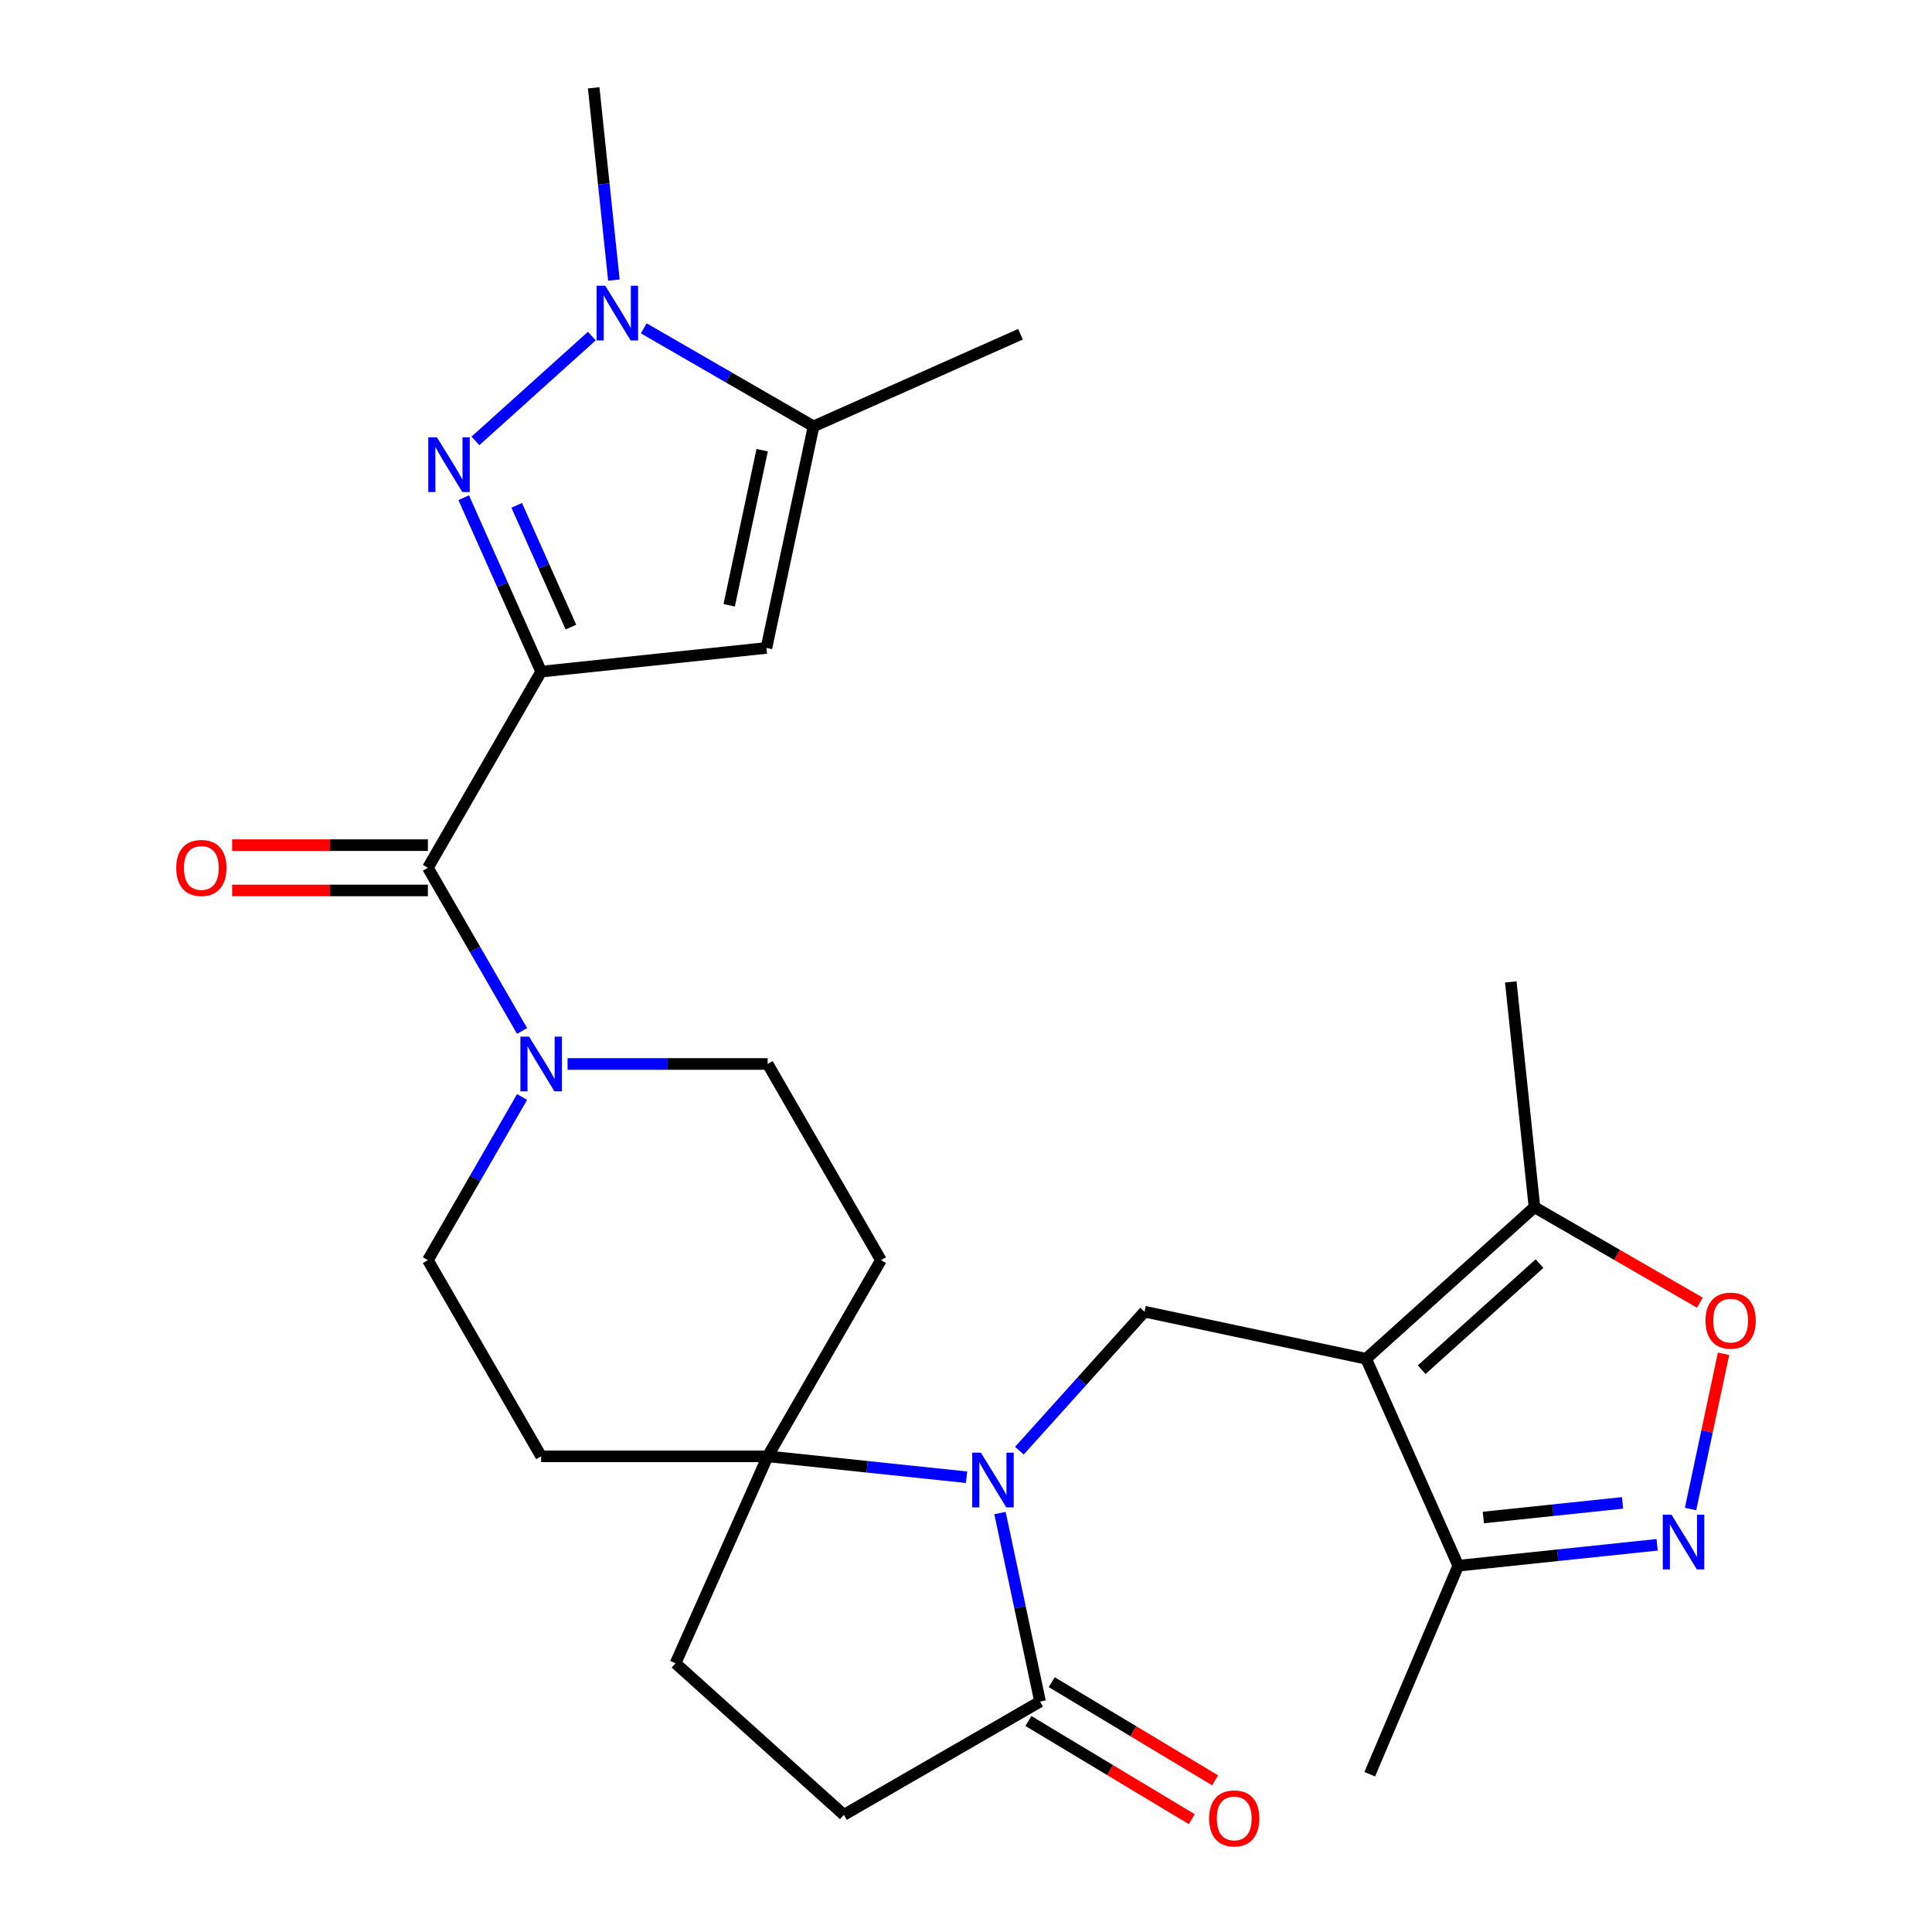 <?xml version='1.0' encoding='iso-8859-1'?>
<svg version='1.1' baseProfile='full'
              xmlns='http://www.w3.org/2000/svg'
                      xmlns:rdkit='http://www.rdkit.org/xml'
                      xmlns:xlink='http://www.w3.org/1999/xlink'
                  xml:space='preserve'
width='1000px' height='1000px' viewBox='0 0 1000 1000'>
<!-- END OF HEADER -->
<rect style='opacity:1.0;fill:#FFFFFF;stroke:none' width='1000' height='1000' x='0' y='0'> </rect>
<path class='bond-0' d='M 280.1,347.631 L 260.06,302.62' style='fill:none;fill-rule:evenodd;stroke:#000000;stroke-width:6px;stroke-linecap:butt;stroke-linejoin:miter;stroke-opacity:1' />
<path class='bond-0' d='M 260.06,302.62 L 240.019,257.609' style='fill:none;fill-rule:evenodd;stroke:#0000FF;stroke-width:6px;stroke-linecap:butt;stroke-linejoin:miter;stroke-opacity:1' />
<path class='bond-0' d='M 295.51,324.589 L 281.482,293.082' style='fill:none;fill-rule:evenodd;stroke:#000000;stroke-width:6px;stroke-linecap:butt;stroke-linejoin:miter;stroke-opacity:1' />
<path class='bond-0' d='M 281.482,293.082 L 267.454,261.574' style='fill:none;fill-rule:evenodd;stroke:#0000FF;stroke-width:6px;stroke-linecap:butt;stroke-linejoin:miter;stroke-opacity:1' />
<path class='bond-3' d='M 280.1,347.631 L 396.707,335.375' style='fill:none;fill-rule:evenodd;stroke:#000000;stroke-width:6px;stroke-linecap:butt;stroke-linejoin:miter;stroke-opacity:1' />
<path class='bond-5' d='M 280.1,347.631 L 221.475,449.172' style='fill:none;fill-rule:evenodd;stroke:#000000;stroke-width:6px;stroke-linecap:butt;stroke-linejoin:miter;stroke-opacity:1' />
<path class='bond-4' d='M 246.081,228.208 L 306.332,173.958' style='fill:none;fill-rule:evenodd;stroke:#0000FF;stroke-width:6px;stroke-linecap:butt;stroke-linejoin:miter;stroke-opacity:1' />
<path class='bond-1' d='M 707.1,703.296 L 592.412,678.918' style='fill:none;fill-rule:evenodd;stroke:#000000;stroke-width:6px;stroke-linecap:butt;stroke-linejoin:miter;stroke-opacity:1' />
<path class='bond-12' d='M 707.1,703.296 L 794.234,624.84' style='fill:none;fill-rule:evenodd;stroke:#000000;stroke-width:6px;stroke-linecap:butt;stroke-linejoin:miter;stroke-opacity:1' />
<path class='bond-12' d='M 735.861,708.954 L 796.855,654.035' style='fill:none;fill-rule:evenodd;stroke:#000000;stroke-width:6px;stroke-linecap:butt;stroke-linejoin:miter;stroke-opacity:1' />
<path class='bond-14' d='M 707.1,703.296 L 754.79,810.409' style='fill:none;fill-rule:evenodd;stroke:#000000;stroke-width:6px;stroke-linecap:butt;stroke-linejoin:miter;stroke-opacity:1' />
<path class='bond-2' d='M 500.286,764.615 L 448.818,759.205' style='fill:none;fill-rule:evenodd;stroke:#0000FF;stroke-width:6px;stroke-linecap:butt;stroke-linejoin:miter;stroke-opacity:1' />
<path class='bond-2' d='M 448.818,759.205 L 397.35,753.796' style='fill:none;fill-rule:evenodd;stroke:#000000;stroke-width:6px;stroke-linecap:butt;stroke-linejoin:miter;stroke-opacity:1' />
<path class='bond-7' d='M 527.628,750.868 L 560.02,714.893' style='fill:none;fill-rule:evenodd;stroke:#0000FF;stroke-width:6px;stroke-linecap:butt;stroke-linejoin:miter;stroke-opacity:1' />
<path class='bond-7' d='M 560.02,714.893 L 592.412,678.918' style='fill:none;fill-rule:evenodd;stroke:#000000;stroke-width:6px;stroke-linecap:butt;stroke-linejoin:miter;stroke-opacity:1' />
<path class='bond-11' d='M 517.59,783.143 L 527.962,831.941' style='fill:none;fill-rule:evenodd;stroke:#0000FF;stroke-width:6px;stroke-linecap:butt;stroke-linejoin:miter;stroke-opacity:1' />
<path class='bond-11' d='M 527.962,831.941 L 538.335,880.739' style='fill:none;fill-rule:evenodd;stroke:#000000;stroke-width:6px;stroke-linecap:butt;stroke-linejoin:miter;stroke-opacity:1' />
<path class='bond-8' d='M 396.707,335.375 L 421.085,220.687' style='fill:none;fill-rule:evenodd;stroke:#000000;stroke-width:6px;stroke-linecap:butt;stroke-linejoin:miter;stroke-opacity:1' />
<path class='bond-8' d='M 377.426,313.296 L 394.491,233.015' style='fill:none;fill-rule:evenodd;stroke:#000000;stroke-width:6px;stroke-linecap:butt;stroke-linejoin:miter;stroke-opacity:1' />
<path class='bond-23' d='M 317.747,144.971 L 312.517,95.213' style='fill:none;fill-rule:evenodd;stroke:#0000FF;stroke-width:6px;stroke-linecap:butt;stroke-linejoin:miter;stroke-opacity:1' />
<path class='bond-23' d='M 312.517,95.213 L 307.288,45.455' style='fill:none;fill-rule:evenodd;stroke:#000000;stroke-width:6px;stroke-linecap:butt;stroke-linejoin:miter;stroke-opacity:1' />
<path class='bond-27' d='M 333.215,169.955 L 377.15,195.321' style='fill:none;fill-rule:evenodd;stroke:#0000FF;stroke-width:6px;stroke-linecap:butt;stroke-linejoin:miter;stroke-opacity:1' />
<path class='bond-27' d='M 377.15,195.321 L 421.085,220.687' style='fill:none;fill-rule:evenodd;stroke:#000000;stroke-width:6px;stroke-linecap:butt;stroke-linejoin:miter;stroke-opacity:1' />
<path class='bond-10' d='M 221.475,449.172 L 245.853,491.397' style='fill:none;fill-rule:evenodd;stroke:#000000;stroke-width:6px;stroke-linecap:butt;stroke-linejoin:miter;stroke-opacity:1' />
<path class='bond-10' d='M 245.853,491.397 L 270.232,533.622' style='fill:none;fill-rule:evenodd;stroke:#0000FF;stroke-width:6px;stroke-linecap:butt;stroke-linejoin:miter;stroke-opacity:1' />
<path class='bond-19' d='M 221.475,437.447 L 170.816,437.447' style='fill:none;fill-rule:evenodd;stroke:#000000;stroke-width:6px;stroke-linecap:butt;stroke-linejoin:miter;stroke-opacity:1' />
<path class='bond-19' d='M 170.816,437.447 L 120.156,437.447' style='fill:none;fill-rule:evenodd;stroke:#FF0000;stroke-width:6px;stroke-linecap:butt;stroke-linejoin:miter;stroke-opacity:1' />
<path class='bond-19' d='M 221.475,460.897 L 170.816,460.897' style='fill:none;fill-rule:evenodd;stroke:#000000;stroke-width:6px;stroke-linecap:butt;stroke-linejoin:miter;stroke-opacity:1' />
<path class='bond-19' d='M 170.816,460.897 L 120.156,460.897' style='fill:none;fill-rule:evenodd;stroke:#FF0000;stroke-width:6px;stroke-linecap:butt;stroke-linejoin:miter;stroke-opacity:1' />
<path class='bond-6' d='M 857.726,799.59 L 806.258,804.999' style='fill:none;fill-rule:evenodd;stroke:#0000FF;stroke-width:6px;stroke-linecap:butt;stroke-linejoin:miter;stroke-opacity:1' />
<path class='bond-6' d='M 806.258,804.999 L 754.79,810.409' style='fill:none;fill-rule:evenodd;stroke:#000000;stroke-width:6px;stroke-linecap:butt;stroke-linejoin:miter;stroke-opacity:1' />
<path class='bond-6' d='M 839.835,777.891 L 803.807,781.678' style='fill:none;fill-rule:evenodd;stroke:#0000FF;stroke-width:6px;stroke-linecap:butt;stroke-linejoin:miter;stroke-opacity:1' />
<path class='bond-6' d='M 803.807,781.678 L 767.779,785.464' style='fill:none;fill-rule:evenodd;stroke:#000000;stroke-width:6px;stroke-linecap:butt;stroke-linejoin:miter;stroke-opacity:1' />
<path class='bond-30' d='M 875.03,781.062 L 883.569,740.891' style='fill:none;fill-rule:evenodd;stroke:#0000FF;stroke-width:6px;stroke-linecap:butt;stroke-linejoin:miter;stroke-opacity:1' />
<path class='bond-30' d='M 883.569,740.891 L 892.107,700.72' style='fill:none;fill-rule:evenodd;stroke:#FF0000;stroke-width:6px;stroke-linecap:butt;stroke-linejoin:miter;stroke-opacity:1' />
<path class='bond-24' d='M 421.085,220.687 L 528.198,172.997' style='fill:none;fill-rule:evenodd;stroke:#000000;stroke-width:6px;stroke-linecap:butt;stroke-linejoin:miter;stroke-opacity:1' />
<path class='bond-9' d='M 397.35,753.796 L 455.974,652.254' style='fill:none;fill-rule:evenodd;stroke:#000000;stroke-width:6px;stroke-linecap:butt;stroke-linejoin:miter;stroke-opacity:1' />
<path class='bond-22' d='M 397.35,753.796 L 349.66,860.909' style='fill:none;fill-rule:evenodd;stroke:#000000;stroke-width:6px;stroke-linecap:butt;stroke-linejoin:miter;stroke-opacity:1' />
<path class='bond-28' d='M 397.35,753.796 L 280.1,753.796' style='fill:none;fill-rule:evenodd;stroke:#000000;stroke-width:6px;stroke-linecap:butt;stroke-linejoin:miter;stroke-opacity:1' />
<path class='bond-17' d='M 270.232,567.804 L 245.853,610.029' style='fill:none;fill-rule:evenodd;stroke:#0000FF;stroke-width:6px;stroke-linecap:butt;stroke-linejoin:miter;stroke-opacity:1' />
<path class='bond-17' d='M 245.853,610.029 L 221.475,652.254' style='fill:none;fill-rule:evenodd;stroke:#000000;stroke-width:6px;stroke-linecap:butt;stroke-linejoin:miter;stroke-opacity:1' />
<path class='bond-18' d='M 293.771,550.713 L 345.56,550.713' style='fill:none;fill-rule:evenodd;stroke:#0000FF;stroke-width:6px;stroke-linecap:butt;stroke-linejoin:miter;stroke-opacity:1' />
<path class='bond-18' d='M 345.56,550.713 L 397.35,550.713' style='fill:none;fill-rule:evenodd;stroke:#000000;stroke-width:6px;stroke-linecap:butt;stroke-linejoin:miter;stroke-opacity:1' />
<path class='bond-21' d='M 532.296,890.789 L 574.58,916.198' style='fill:none;fill-rule:evenodd;stroke:#000000;stroke-width:6px;stroke-linecap:butt;stroke-linejoin:miter;stroke-opacity:1' />
<path class='bond-21' d='M 574.58,916.198 L 616.865,941.607' style='fill:none;fill-rule:evenodd;stroke:#FF0000;stroke-width:6px;stroke-linecap:butt;stroke-linejoin:miter;stroke-opacity:1' />
<path class='bond-21' d='M 544.374,870.689 L 586.659,896.098' style='fill:none;fill-rule:evenodd;stroke:#000000;stroke-width:6px;stroke-linecap:butt;stroke-linejoin:miter;stroke-opacity:1' />
<path class='bond-21' d='M 586.659,896.098 L 628.944,921.507' style='fill:none;fill-rule:evenodd;stroke:#FF0000;stroke-width:6px;stroke-linecap:butt;stroke-linejoin:miter;stroke-opacity:1' />
<path class='bond-29' d='M 538.335,880.739 L 436.793,939.364' style='fill:none;fill-rule:evenodd;stroke:#000000;stroke-width:6px;stroke-linecap:butt;stroke-linejoin:miter;stroke-opacity:1' />
<path class='bond-13' d='M 794.234,624.84 L 837.039,649.554' style='fill:none;fill-rule:evenodd;stroke:#000000;stroke-width:6px;stroke-linecap:butt;stroke-linejoin:miter;stroke-opacity:1' />
<path class='bond-13' d='M 837.039,649.554 L 879.844,674.267' style='fill:none;fill-rule:evenodd;stroke:#FF0000;stroke-width:6px;stroke-linecap:butt;stroke-linejoin:miter;stroke-opacity:1' />
<path class='bond-25' d='M 794.234,624.84 L 781.978,508.233' style='fill:none;fill-rule:evenodd;stroke:#000000;stroke-width:6px;stroke-linecap:butt;stroke-linejoin:miter;stroke-opacity:1' />
<path class='bond-26' d='M 754.79,810.409 L 708.98,918.339' style='fill:none;fill-rule:evenodd;stroke:#000000;stroke-width:6px;stroke-linecap:butt;stroke-linejoin:miter;stroke-opacity:1' />
<path class='bond-15' d='M 455.974,652.254 L 397.35,550.713' style='fill:none;fill-rule:evenodd;stroke:#000000;stroke-width:6px;stroke-linecap:butt;stroke-linejoin:miter;stroke-opacity:1' />
<path class='bond-16' d='M 280.1,753.796 L 221.475,652.254' style='fill:none;fill-rule:evenodd;stroke:#000000;stroke-width:6px;stroke-linecap:butt;stroke-linejoin:miter;stroke-opacity:1' />
<path class='bond-20' d='M 436.793,939.364 L 349.66,860.909' style='fill:none;fill-rule:evenodd;stroke:#000000;stroke-width:6px;stroke-linecap:butt;stroke-linejoin:miter;stroke-opacity:1' />
<path  class='atom-1' d='M 226.15 226.357
L 235.43 241.357
Q 236.35 242.837, 237.83 245.517
Q 239.31 248.197, 239.39 248.357
L 239.39 226.357
L 243.15 226.357
L 243.15 254.677
L 239.27 254.677
L 229.31 238.277
Q 228.15 236.357, 226.91 234.157
Q 225.71 231.957, 225.35 231.277
L 225.35 254.677
L 221.67 254.677
L 221.67 226.357
L 226.15 226.357
' fill='#0000FF'/>
<path  class='atom-3' d='M 507.697 751.892
L 516.977 766.892
Q 517.897 768.372, 519.377 771.052
Q 520.857 773.732, 520.937 773.892
L 520.937 751.892
L 524.697 751.892
L 524.697 780.212
L 520.817 780.212
L 510.857 763.812
Q 509.697 761.892, 508.457 759.692
Q 507.257 757.492, 506.897 756.812
L 506.897 780.212
L 503.217 780.212
L 503.217 751.892
L 507.697 751.892
' fill='#0000FF'/>
<path  class='atom-5' d='M 313.284 147.902
L 322.564 162.902
Q 323.484 164.382, 324.964 167.062
Q 326.444 169.742, 326.524 169.902
L 326.524 147.902
L 330.284 147.902
L 330.284 176.222
L 326.404 176.222
L 316.444 159.822
Q 315.284 157.902, 314.044 155.702
Q 312.844 153.502, 312.484 152.822
L 312.484 176.222
L 308.804 176.222
L 308.804 147.902
L 313.284 147.902
' fill='#0000FF'/>
<path  class='atom-7' d='M 865.137 783.993
L 874.417 798.993
Q 875.337 800.473, 876.817 803.153
Q 878.297 805.833, 878.377 805.993
L 878.377 783.993
L 882.137 783.993
L 882.137 812.313
L 878.257 812.313
L 868.297 795.913
Q 867.137 793.993, 865.897 791.793
Q 864.697 789.593, 864.337 788.913
L 864.337 812.313
L 860.657 812.313
L 860.657 783.993
L 865.137 783.993
' fill='#0000FF'/>
<path  class='atom-11' d='M 273.84 536.553
L 283.12 551.553
Q 284.04 553.033, 285.52 555.713
Q 287 558.393, 287.08 558.553
L 287.08 536.553
L 290.84 536.553
L 290.84 564.873
L 286.96 564.873
L 277 548.473
Q 275.84 546.553, 274.6 544.353
Q 273.4 542.153, 273.04 541.473
L 273.04 564.873
L 269.36 564.873
L 269.36 536.553
L 273.84 536.553
' fill='#0000FF'/>
<path  class='atom-14' d='M 882.775 683.545
Q 882.775 676.745, 886.135 672.945
Q 889.495 669.145, 895.775 669.145
Q 902.055 669.145, 905.415 672.945
Q 908.775 676.745, 908.775 683.545
Q 908.775 690.425, 905.375 694.345
Q 901.975 698.225, 895.775 698.225
Q 889.535 698.225, 886.135 694.345
Q 882.775 690.465, 882.775 683.545
M 895.775 695.025
Q 900.095 695.025, 902.415 692.145
Q 904.775 689.225, 904.775 683.545
Q 904.775 677.985, 902.415 675.185
Q 900.095 672.345, 895.775 672.345
Q 891.455 672.345, 889.095 675.145
Q 886.775 677.945, 886.775 683.545
Q 886.775 689.265, 889.095 692.145
Q 891.455 695.025, 895.775 695.025
' fill='#FF0000'/>
<path  class='atom-20' d='M 91.225 449.252
Q 91.225 442.452, 94.585 438.652
Q 97.945 434.852, 104.225 434.852
Q 110.505 434.852, 113.865 438.652
Q 117.225 442.452, 117.225 449.252
Q 117.225 456.132, 113.825 460.052
Q 110.425 463.932, 104.225 463.932
Q 97.985 463.932, 94.585 460.052
Q 91.225 456.172, 91.225 449.252
M 104.225 460.732
Q 108.545 460.732, 110.865 457.852
Q 113.225 454.932, 113.225 449.252
Q 113.225 443.692, 110.865 440.892
Q 108.545 438.052, 104.225 438.052
Q 99.905 438.052, 97.545 440.852
Q 95.225 443.652, 95.225 449.252
Q 95.225 454.972, 97.545 457.852
Q 99.905 460.732, 104.225 460.732
' fill='#FF0000'/>
<path  class='atom-22' d='M 625.836 941.21
Q 625.836 934.41, 629.196 930.61
Q 632.556 926.81, 638.836 926.81
Q 645.116 926.81, 648.476 930.61
Q 651.836 934.41, 651.836 941.21
Q 651.836 948.09, 648.436 952.01
Q 645.036 955.89, 638.836 955.89
Q 632.596 955.89, 629.196 952.01
Q 625.836 948.13, 625.836 941.21
M 638.836 952.69
Q 643.156 952.69, 645.476 949.81
Q 647.836 946.89, 647.836 941.21
Q 647.836 935.65, 645.476 932.85
Q 643.156 930.01, 638.836 930.01
Q 634.516 930.01, 632.156 932.81
Q 629.836 935.61, 629.836 941.21
Q 629.836 946.93, 632.156 949.81
Q 634.516 952.69, 638.836 952.69
' fill='#FF0000'/>
</svg>
